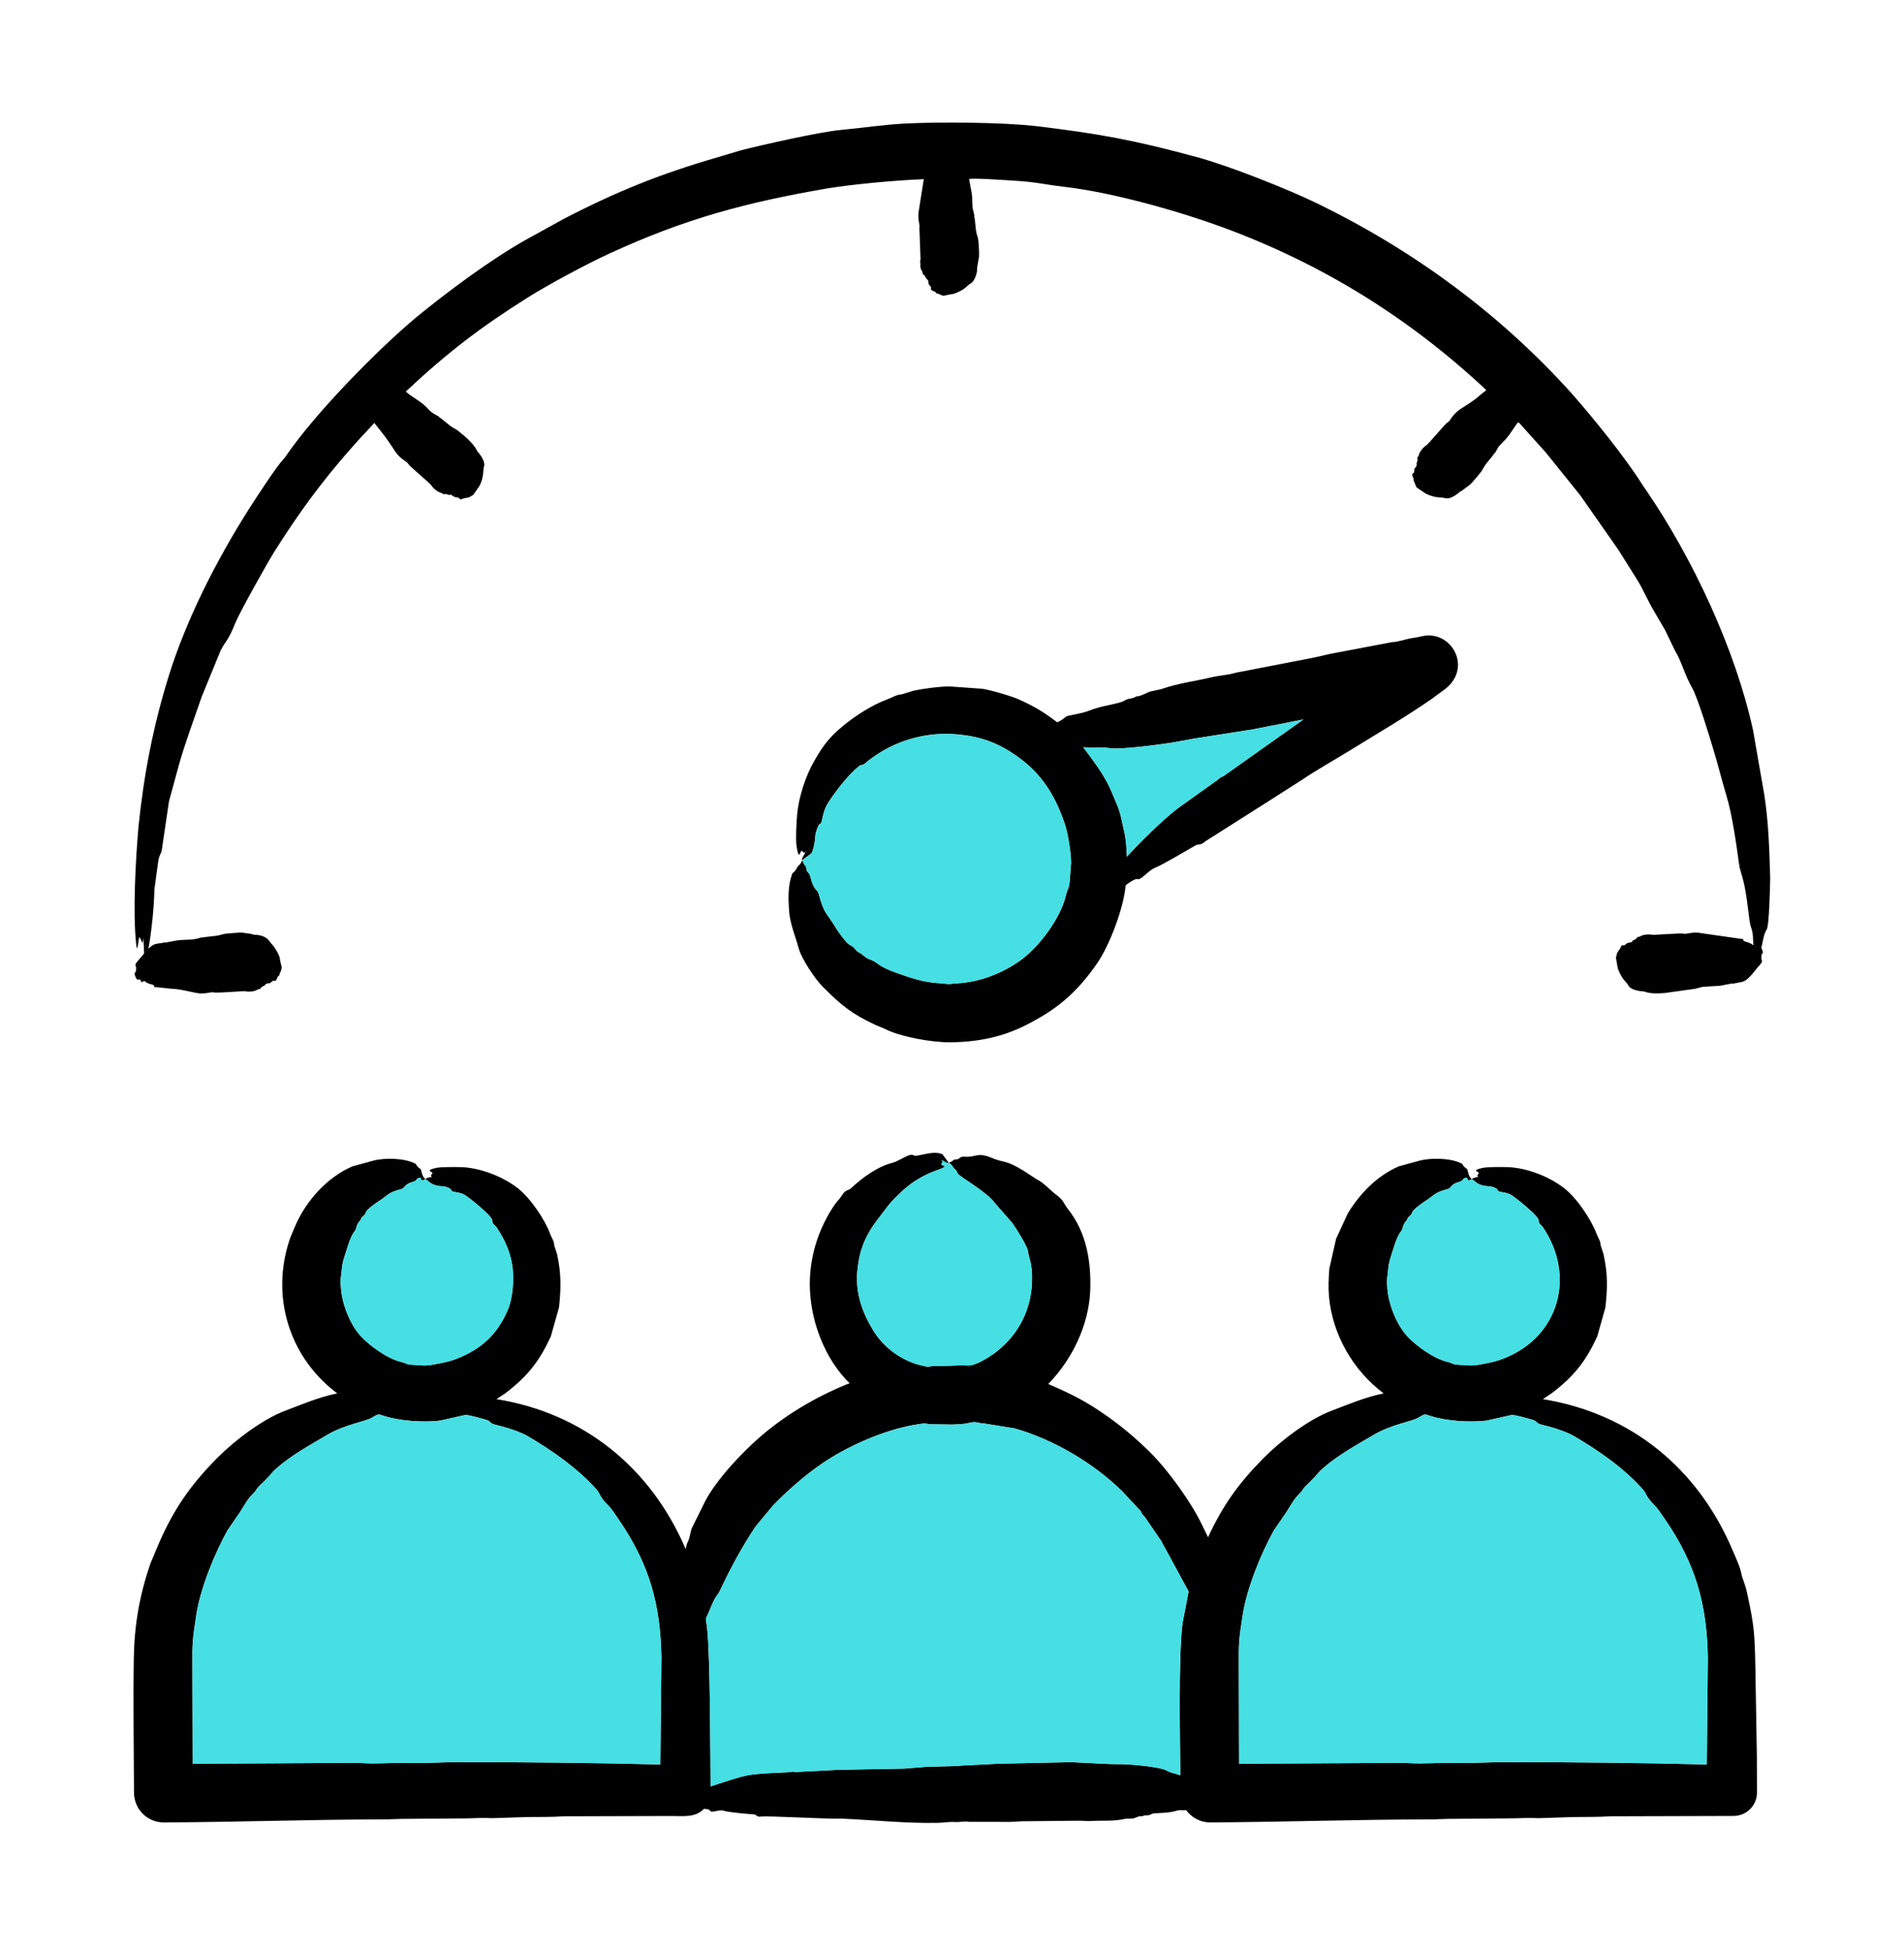 <svg width="40" height="41" viewBox="0 0 40 41" fill="none" xmlns="http://www.w3.org/2000/svg">
<path fill-rule="evenodd" clip-rule="evenodd" d="M35.879 34.8C35.858 33.699 35.627 32.842 34.975 31.9C34.908 31.805 34.833 31.683 34.749 31.601C34.572 31.426 34.594 31.368 34.517 31.281C34.11 30.824 33.593 30.468 33.068 30.159C32.9 30.06 32.592 29.966 32.398 29.921C32.245 29.886 32.316 29.848 32.183 29.812C32.126 29.796 31.828 29.708 31.755 29.715L31.23 29.833C30.876 29.875 30.381 29.844 30.028 29.728C29.939 29.699 29.949 29.678 29.791 29.774C29.662 29.853 29.235 29.911 28.864 30.129C28.497 30.345 28.11 30.555 27.788 30.838C27.682 30.932 27.664 30.979 27.53 31.11C27.468 31.172 27.396 31.228 27.354 31.305C27.34 31.33 27.245 31.409 27.162 31.535L27.02 31.762L26.763 32.136C26.493 32.62 26.194 33.35 26.106 33.919C26.023 34.459 26.023 34.507 26.025 34.959C26.025 34.969 26.025 34.98 26.025 34.991L26.03 37.038L29.045 37.022C29.23 37.023 29.417 37.013 29.598 37.025C29.906 37.045 30.211 37.013 30.518 37.021C30.889 37.03 31.261 37.006 31.626 37.004C33.011 37.005 34.471 37.018 35.857 37.054L35.879 34.8ZM24.971 33.422L24.576 32.693L24.389 32.351L24.054 31.862C23.959 31.767 23.983 31.743 23.948 31.716L23.585 31.327C22.981 30.726 22.116 30.22 21.309 29.995L20.647 29.889C20.516 29.883 20.508 29.851 20.408 29.872C20.162 29.922 20.221 29.902 20.002 29.916L19.541 29.909C19.398 29.89 19.444 29.887 19.294 29.909C18.686 29.997 17.998 30.286 17.476 30.601C17.05 30.857 16.587 31.254 16.236 31.62L15.88 32.048C15.596 32.465 15.339 32.947 15.124 33.404C15.076 33.505 15.036 33.497 14.93 33.761C14.799 34.085 14.823 33.903 14.855 34.192C14.922 34.794 14.921 36.787 14.928 37.515C15.749 37.248 15.652 37.259 16.541 37.218C16.614 37.214 16.658 37.193 16.7 37.213L17.626 37.165L18.992 37.141L19.479 37.102L20.097 37.087C20.137 37.086 20.177 37.076 20.217 37.076L20.999 37.037L22.5 37.005L23.317 37.045L23.631 37.049C23.816 37.058 24.381 37.106 24.504 37.179C24.591 37.232 24.699 37.245 24.797 37.278C24.792 36.677 24.752 34.787 24.843 34.089L24.971 33.422ZM13.895 34.8C13.875 33.696 13.645 32.847 12.991 31.9C12.925 31.804 12.851 31.683 12.766 31.601C12.589 31.427 12.61 31.367 12.534 31.281C12.147 30.843 11.587 30.451 11.086 30.159C10.917 30.061 10.609 29.966 10.414 29.921C10.261 29.886 10.334 29.848 10.2 29.812C10.143 29.796 9.845 29.708 9.771 29.715L9.247 29.833C8.895 29.875 8.396 29.844 8.045 29.728C7.957 29.7 7.965 29.678 7.808 29.773C7.678 29.853 7.245 29.913 6.88 30.129C6.511 30.347 6.128 30.553 5.805 30.838C5.699 30.932 5.679 30.981 5.547 31.11C5.484 31.172 5.413 31.228 5.371 31.305C5.358 31.328 5.26 31.412 5.179 31.535L5.037 31.762L4.78 32.136C4.511 32.619 4.209 33.351 4.123 33.919C4.04 34.466 4.04 34.503 4.042 34.963C4.042 34.972 4.042 34.982 4.042 34.991L4.047 37.038L7.062 37.022C7.246 37.023 7.434 37.013 7.615 37.025C7.923 37.045 8.228 37.013 8.534 37.021C8.906 37.031 9.277 37.006 9.642 37.004C11.028 37.005 12.487 37.018 13.873 37.054L13.895 34.8ZM36.909 36.88L36.911 37.642C36.912 37.914 36.694 38.134 36.419 38.135L33.946 38.142C33.904 38.143 33.864 38.14 33.823 38.143C33.567 38.16 33.31 38.154 33.053 38.158L32.321 38.182C32.146 38.173 31.973 38.179 31.798 38.185L30.411 38.197C30.288 38.198 30.165 38.208 30.043 38.208C28.518 38.208 26.971 38.263 25.427 38.271C25.219 38.272 25.034 38.17 24.919 38.013C24.814 38.021 24.809 37.998 24.687 38.034C24.506 38.087 24.236 38.062 24.187 38.097C24.122 38.143 24.057 38.103 24.011 38.138C24.008 38.141 24.004 38.142 24 38.141C23.935 38.13 23.872 38.167 23.809 38.188L23.646 38.194C23.392 38.252 23.17 38.227 22.953 38.24C22.868 38.245 22.785 38.242 22.699 38.235L21.467 38.247C21.387 38.249 21.307 38.258 21.228 38.26L20.36 38.259C20.261 38.238 20.162 38.271 20.063 38.263C19.947 38.254 19.812 38.278 19.704 38.28C19.024 38.295 18.345 38.218 17.666 38.191C17.647 38.19 17.627 38.19 17.606 38.191C17.311 38.198 16.17 38.132 15.992 38.147C15.893 38.165 15.895 38.108 15.853 38.104C15.754 38.095 15.32 38.064 15.207 38.026C15.101 37.991 14.947 38.087 14.913 38.02C14.898 37.991 14.846 37.993 14.789 37.985C14.606 38.175 14.372 38.135 14.104 38.136L11.962 38.142C11.921 38.143 11.88 38.141 11.839 38.143C11.583 38.161 11.326 38.154 11.07 38.158L10.337 38.182C10.162 38.173 9.989 38.179 9.815 38.186L8.428 38.197C8.305 38.198 8.182 38.208 8.059 38.208C6.533 38.208 4.988 38.265 3.444 38.271C3.097 38.273 2.816 37.995 2.815 37.642C2.812 36.694 2.796 35.764 2.811 34.814C2.823 34.116 2.933 33.493 3.16 32.834L3.328 32.434C3.645 31.697 4.003 31.184 4.565 30.616C4.923 30.255 5.515 29.804 5.987 29.627C6.377 29.48 6.679 29.346 7.085 29.261C6.118 28.537 5.717 27.336 6.038 26.184C6.093 25.985 6.122 25.935 6.196 25.759C6.421 25.227 6.87 24.721 7.406 24.493L7.841 24.374C8.083 24.31 8.493 24.318 8.721 24.434C8.761 24.454 8.729 24.477 8.834 24.549C8.856 24.563 8.858 24.715 8.94 24.761C8.802 24.836 8.882 24.727 8.816 24.733C8.737 24.741 8.773 24.793 8.677 24.818C8.491 24.868 8.499 24.95 8.442 24.966C8.122 25.055 8.187 25.08 7.932 25.242C7.884 25.272 7.702 25.402 7.687 25.455C7.662 25.543 7.586 25.547 7.576 25.618C7.574 25.632 7.546 25.638 7.509 25.712C7.493 25.743 7.487 25.781 7.475 25.814C7.457 25.866 7.4 25.876 7.31 26.158C7.152 26.647 7.21 26.477 7.152 26.897C7.146 26.941 7.161 26.985 7.162 27.029C7.176 27.355 7.346 27.804 7.573 28.053C7.766 28.264 8.144 28.534 8.426 28.6C8.557 28.631 8.516 28.653 8.657 28.66C8.912 28.673 8.915 28.694 9.166 28.644C9.343 28.609 9.453 28.591 9.625 28.521C10.122 28.32 10.451 28.015 10.667 27.511C10.78 27.248 10.806 26.824 10.757 26.543C10.707 26.26 10.596 26.02 10.436 25.78C10.393 25.715 10.339 25.707 10.341 25.626C10.343 25.552 9.975 25.248 9.89 25.185C9.736 25.07 9.739 25.063 9.524 25.025C9.456 25.013 9.527 24.965 9.342 24.917C9.31 24.908 9.156 24.921 9.043 24.841L8.94 24.761C8.963 24.732 9.04 24.722 9.076 24.714C9.036 24.68 9.048 24.709 9.087 24.631C9.076 24.605 8.917 24.577 9.17 24.525C9.274 24.504 9.553 24.507 9.667 24.509C10.071 24.517 10.55 24.699 10.874 24.949C11.141 25.156 11.444 25.605 11.557 25.909C11.597 26.016 11.643 26.059 11.642 26.149L11.703 26.337C11.792 26.744 11.787 27.049 11.744 27.456L11.571 28.068C11.331 28.582 11.096 28.893 10.612 29.262L10.43 29.382C12.258 29.675 13.674 30.821 14.405 32.531L14.431 32.418C14.489 32.321 14.496 32.206 14.53 32.1L14.812 31.531C15.027 31.122 15.422 30.689 15.766 30.359C16.321 29.826 17.008 29.4 17.719 29.1C17.762 29.081 17.805 29.064 17.849 29.049C17.336 28.545 17.047 27.788 17.015 27.086C16.987 26.442 17.184 25.799 17.553 25.273C17.598 25.211 17.636 25.189 17.689 25.1C17.762 24.978 17.832 24.999 17.873 24.958C18.117 24.731 18.426 24.501 18.752 24.418C18.895 24.381 19.117 24.207 19.188 24.26C19.26 24.313 19.584 24.145 19.799 24.239L19.932 24.419C19.904 24.451 19.817 24.357 19.774 24.37C19.825 24.398 19.804 24.375 19.774 24.453C19.79 24.483 19.955 24.481 19.705 24.567C19.444 24.656 19.194 24.797 18.99 24.98C18.694 25.245 18.671 25.308 18.439 25.607C18.087 26.061 18.038 26.42 18.008 26.72C17.979 27.171 18.107 27.54 18.337 27.926C18.564 28.308 18.97 28.598 19.404 28.684L19.479 28.702C19.553 28.692 19.628 28.681 19.703 28.684C19.877 28.69 20.129 28.664 20.33 28.676C20.508 28.687 20.838 28.462 20.95 28.373C21.402 28.012 21.66 27.502 21.681 26.927C21.696 26.513 21.609 26.429 21.598 26.281C21.59 26.178 21.323 25.756 21.263 25.679L20.897 25.26C20.725 25.021 20.135 24.698 20.117 24.64C20.095 24.568 20.06 24.562 20.024 24.512C19.984 24.451 19.982 24.45 19.934 24.42L19.932 24.419C20.089 24.353 20.003 24.349 20.077 24.349C20.177 24.35 20.143 24.282 20.26 24.291C20.506 24.31 20.527 24.185 20.845 24.32C21.083 24.422 21.118 24.346 21.507 24.588L21.779 24.765C21.911 24.828 22.047 24.973 22.144 25.054C22.369 25.22 22.332 25.257 22.428 25.379C22.828 25.883 22.924 26.48 22.904 27.103C22.874 27.826 22.526 28.547 22.022 29.064C22.556 29.296 22.835 29.437 23.308 29.774C23.618 29.995 23.939 30.273 24.202 30.539C24.553 30.896 25.025 31.548 25.245 32.007L25.379 32.283C25.691 31.608 26.025 31.145 26.549 30.616C26.907 30.254 27.497 29.805 27.97 29.627C28.356 29.481 28.666 29.345 29.068 29.261C28.428 28.782 27.99 28.025 27.92 27.225C27.902 27.022 27.913 26.845 27.927 26.643L28.069 26.015L28.314 25.483C28.57 25.063 28.932 24.688 29.39 24.492L29.825 24.373C30.061 24.311 30.483 24.317 30.704 24.433C30.743 24.454 30.712 24.476 30.818 24.548C30.841 24.564 30.842 24.716 30.923 24.761C30.786 24.836 30.866 24.727 30.8 24.733C30.72 24.741 30.755 24.793 30.66 24.818C30.474 24.868 30.483 24.95 30.425 24.966C30.114 25.051 30.165 25.082 29.915 25.241C29.868 25.272 29.685 25.402 29.67 25.455C29.645 25.545 29.575 25.539 29.559 25.618C29.556 25.633 29.529 25.637 29.492 25.712C29.477 25.743 29.471 25.781 29.458 25.814C29.44 25.867 29.387 25.871 29.293 26.158C29.136 26.641 29.192 26.484 29.135 26.897C29.129 26.94 29.145 26.985 29.145 27.029C29.158 27.352 29.33 27.803 29.556 28.052C29.747 28.264 30.129 28.534 30.409 28.599C30.541 28.63 30.498 28.653 30.642 28.66C30.893 28.672 30.901 28.694 31.15 28.644C31.331 28.608 31.432 28.592 31.608 28.521C32.778 28.051 33.09 26.775 32.419 25.779C32.377 25.716 32.323 25.706 32.324 25.625C32.326 25.55 31.959 25.25 31.873 25.185C31.871 25.183 31.869 25.182 31.867 25.18C31.722 25.069 31.712 25.061 31.507 25.025C31.438 25.012 31.512 24.965 31.326 24.916C31.293 24.908 31.14 24.921 31.026 24.841L30.923 24.761C30.946 24.732 31.023 24.721 31.059 24.714C31.019 24.679 31.032 24.708 31.07 24.631C31.06 24.605 30.899 24.577 31.153 24.525C31.257 24.504 31.536 24.506 31.651 24.509C32.057 24.517 32.531 24.698 32.857 24.949C33.124 25.155 33.427 25.605 33.541 25.909C33.581 26.017 33.627 26.06 33.626 26.149L33.687 26.336C33.78 26.771 33.771 27.026 33.727 27.456L33.555 28.068C33.317 28.58 33.074 28.898 32.595 29.261L32.413 29.382C34.258 29.681 35.67 30.831 36.401 32.56C36.462 32.702 36.563 32.919 36.585 33.055C36.595 33.122 36.665 33.273 36.702 33.444C36.857 34.156 36.863 34.311 36.878 35.05L36.909 36.88ZM22.757 15.691C22.992 16.013 23.195 16.257 23.357 16.638C23.552 17.096 23.517 17.016 23.617 17.462C23.658 17.645 23.666 17.804 23.674 17.99C23.948 17.688 24.422 17.222 24.741 16.976L25.57 16.384C25.683 16.283 25.69 16.32 25.727 16.282L27.384 15.108L26.308 15.319L25.092 15.509L24.627 15.594C24.354 15.637 23.515 15.748 23.311 15.711C23.129 15.679 22.955 15.708 22.757 15.691ZM22.502 18.125C22.502 17.898 22.435 17.492 22.364 17.286C22.163 16.704 21.893 16.259 21.382 15.893C20.966 15.595 20.598 15.463 20.086 15.42C19.501 15.371 18.894 15.525 18.407 15.856L18.239 15.975C18.104 16.106 18.113 16.038 18.05 16.087C17.859 16.236 17.633 16.519 17.488 16.724C17.346 16.927 17.319 16.981 17.264 17.241C17.241 17.353 17.213 17.217 17.136 17.502C17.123 17.553 17.126 17.771 17.047 17.92L16.854 18.064C16.825 18.03 16.927 17.925 16.92 17.878C16.888 17.935 16.907 17.911 16.837 17.864C16.812 17.88 16.781 18.098 16.733 17.756C16.712 17.609 16.734 17.253 16.747 17.102C16.779 16.747 16.92 16.303 17.104 15.984C17.294 15.653 17.419 15.486 17.712 15.243C17.964 15.034 18.322 14.804 18.632 14.69C18.759 14.643 18.83 14.587 18.943 14.582L19.184 14.507C19.387 14.462 19.767 14.41 19.971 14.417L20.624 14.463C20.778 14.48 21.263 14.622 21.408 14.689C21.756 14.85 21.903 14.938 22.21 15.168C22.351 15.109 22.378 15.045 22.436 15.033C22.579 15.003 22.754 14.973 22.881 14.924C23.136 14.824 23.3 14.817 23.54 14.748C23.641 14.72 23.61 14.698 23.727 14.674C23.774 14.664 23.821 14.659 23.862 14.63C23.866 14.627 23.871 14.625 23.876 14.625C23.976 14.617 24.061 14.563 24.151 14.525L24.392 14.473C24.761 14.345 25.062 14.314 25.407 14.233C25.532 14.204 25.657 14.184 25.784 14.167C25.849 14.159 25.911 14.138 25.974 14.125L27.605 13.809C27.723 13.785 27.84 13.753 27.957 13.729L29.24 13.486C29.391 13.479 29.531 13.419 29.679 13.398C29.745 13.39 29.809 13.375 29.874 13.361C30.497 13.218 30.957 14.041 30.333 14.49L30.057 14.692C29.476 15.092 28.951 15.393 28.354 15.763C28.09 15.926 27.611 16.198 27.374 16.363L26.495 16.924L25.322 17.668C25.209 17.767 25.184 17.715 25.124 17.749C24.935 17.857 24.427 18.159 24.271 18.221C24.121 18.279 23.975 18.489 23.898 18.461C23.851 18.443 23.697 18.551 23.648 18.59C23.608 19.07 23.308 19.86 23.042 20.24C22.622 20.841 22.222 21.187 21.57 21.519C21.052 21.783 20.531 21.884 19.954 21.888C19.581 21.891 18.92 21.777 18.582 21.603L18.388 21.522C17.885 21.285 17.68 21.116 17.29 20.727C17.128 20.566 16.841 20.144 16.776 19.904C16.701 19.631 16.592 19.392 16.575 19.1C16.56 18.847 16.553 18.595 16.641 18.355C16.659 18.304 16.673 18.357 16.754 18.206C16.775 18.166 16.809 18.176 16.854 18.064C16.929 18.247 16.932 18.146 16.939 18.233C16.948 18.341 16.994 18.29 17.029 18.428C17.097 18.704 17.172 18.676 17.196 18.762C17.328 19.233 17.344 19.125 17.563 19.49C17.606 19.562 17.781 19.811 17.856 19.845C17.972 19.898 17.973 19.98 18.074 20.015L18.205 20.116C18.247 20.142 18.297 20.154 18.341 20.176C18.445 20.224 18.46 20.298 18.831 20.429C19.124 20.533 19.399 20.628 19.714 20.646C19.777 20.65 19.839 20.656 19.902 20.663C19.966 20.67 20.031 20.652 20.095 20.651C20.578 20.629 21.077 20.435 21.465 20.147C21.844 19.866 22.279 19.277 22.39 18.814C22.433 18.635 22.46 18.675 22.475 18.475L22.502 18.125ZM37.189 18.439C37.186 18.619 37.168 19.449 37.114 19.523C37.065 19.593 37.042 19.719 37.017 19.843C37 19.934 36.983 19.841 37.032 19.978C37.044 20.012 37.018 20.034 37.005 20.052L37.003 20.135C37.004 20.163 37.053 20.176 36.962 20.273C36.862 20.381 36.738 20.588 36.591 20.622L36.427 20.653C36.398 20.678 36.401 20.64 36.391 20.652L36.138 20.701L35.765 20.724L35.617 20.764L34.968 20.854C34.832 20.863 34.658 20.871 34.537 20.82C34.537 20.82 34.264 20.815 34.204 20.686C34.171 20.616 34.083 20.594 33.987 20.336L33.963 20.197C33.931 20.02 33.955 20.15 33.964 20.042C33.985 19.968 34.035 19.946 34.055 19.877C34.069 19.827 34.108 19.876 34.152 19.832C34.209 19.775 34.277 19.806 34.292 19.768C34.31 19.724 34.328 19.762 34.342 19.727C34.343 19.725 34.345 19.724 34.345 19.724C34.364 19.736 34.381 19.699 34.399 19.678L34.445 19.671C34.511 19.622 34.655 19.614 34.711 19.631C34.757 19.637 35.319 19.59 35.369 19.607C35.427 19.627 35.556 19.556 35.76 19.599L36.598 19.719C36.624 19.701 36.624 19.758 36.637 19.762C36.671 19.774 36.791 19.807 36.818 19.84C36.824 19.847 36.831 19.847 36.837 19.845C36.822 19.729 36.839 19.614 36.79 19.484C36.725 19.314 36.723 18.785 36.58 18.338C36.56 18.278 36.543 18.206 36.534 18.139C36.484 17.764 36.386 17.083 36.271 16.714C36.175 16.397 36.099 16.079 36.001 15.759C35.931 15.52 35.663 14.637 35.547 14.442C35.403 14.196 35.308 13.845 35.197 13.68L34.977 13.225L34.749 12.836C34.623 12.628 34.519 12.37 34.382 12.155L33.998 11.544L33.199 10.402L32.477 9.505L31.899 8.862C31.899 8.899 31.872 8.874 31.873 8.888L31.779 9.026C31.665 9.198 31.639 9.218 31.482 9.381L31.414 9.502C31.401 9.532 31.394 9.498 31.374 9.551L31.213 9.751C31.118 9.886 31.185 9.832 31.009 10.038C30.854 10.218 30.904 10.157 30.733 10.289C30.718 10.301 30.707 10.317 30.681 10.318C30.681 10.318 30.487 10.505 30.35 10.459C30.282 10.436 30.166 10.471 29.949 10.364L29.758 10.234L29.696 10.085C29.714 10.043 29.629 9.967 29.694 9.935C29.725 9.919 29.695 9.857 29.728 9.827C29.783 9.776 29.755 9.724 29.764 9.713C29.787 9.686 29.764 9.681 29.77 9.679C29.791 9.674 29.778 9.635 29.775 9.608L29.804 9.571C29.814 9.49 29.909 9.385 29.963 9.354C30.036 9.297 30.362 8.895 30.411 8.872C30.469 8.844 30.504 8.707 30.682 8.59C30.825 8.496 30.974 8.411 31.099 8.293L31.226 8.193C29.598 6.668 27.766 5.538 25.699 4.778C24.768 4.436 23.386 4.043 22.365 3.924C21.893 3.868 21.766 3.818 21.25 3.791C21.201 3.788 20.338 3.727 20.36 3.764L20.39 3.929C20.443 4.194 20.413 4.091 20.431 4.361L20.469 4.523C20.481 4.553 20.454 4.535 20.475 4.586C20.488 4.616 20.492 4.869 20.535 4.961C20.561 5.017 20.573 5.316 20.568 5.388L20.528 5.618L20.524 5.706C20.513 5.773 20.463 5.918 20.393 5.952C20.327 5.984 20.284 6.083 20.044 6.168L19.816 6.211L19.739 6.184C19.735 6.164 19.676 6.173 19.666 6.15C19.648 6.106 19.538 6.116 19.559 6.045C19.569 6.013 19.504 5.987 19.506 5.945C19.511 5.869 19.453 5.854 19.452 5.84C19.449 5.802 19.43 5.817 19.432 5.81C19.443 5.792 19.407 5.774 19.386 5.756L19.379 5.71C19.311 5.607 19.346 5.574 19.333 5.516C19.328 5.492 19.332 5.468 19.339 5.444L19.315 4.786C19.335 4.728 19.264 4.6 19.307 4.396L19.407 3.763C18.836 3.784 17.926 3.868 17.395 3.954C15.675 4.251 14.405 4.587 12.799 5.326C12.342 5.536 11.538 5.965 11.099 6.241C10.105 6.865 9.412 7.393 8.524 8.223L8.591 8.276C8.589 8.281 8.591 8.282 8.595 8.282L8.809 8.427C9.038 8.586 8.971 8.625 9.21 8.741C9.236 8.753 9.209 8.763 9.259 8.782L9.458 8.942C9.585 9.033 9.532 8.966 9.745 9.146C9.846 9.231 9.982 9.367 10.025 9.474C10.025 9.474 10.215 9.672 10.166 9.805C10.149 9.851 10.168 10.031 10.072 10.205L9.991 10.322C9.9 10.454 9.965 10.365 9.881 10.43C9.81 10.467 9.764 10.448 9.7 10.482C9.654 10.507 9.661 10.445 9.599 10.445C9.518 10.445 9.49 10.375 9.454 10.39C9.407 10.41 9.431 10.371 9.39 10.385H9.387C9.382 10.364 9.343 10.378 9.315 10.379L9.278 10.352C9.197 10.341 9.091 10.244 9.062 10.192C9.006 10.122 8.602 9.792 8.579 9.744C8.553 9.69 8.409 9.646 8.298 9.474C8.098 9.165 8.062 9.134 7.864 8.882C7.018 9.776 6.419 10.545 5.761 11.59C5.63 11.797 5.03 12.865 4.945 13.08C4.791 13.47 4.741 13.448 4.633 13.665L4.239 14.627C4.074 15.11 3.893 15.585 3.755 16.076L3.55 16.829L3.416 17.734C3.388 17.997 3.354 17.883 3.32 18.117L3.243 18.684C3.239 19.027 3.182 19.575 3.119 19.923C3.232 19.816 3.245 19.826 3.42 19.8C3.447 19.796 3.453 19.773 3.464 19.795C3.466 19.799 3.469 19.799 3.471 19.795L3.725 19.748C3.92 19.723 4.028 19.754 4.231 19.686C4.261 19.674 4.241 19.702 4.294 19.68L4.549 19.651C4.711 19.623 4.638 19.611 4.895 19.594C5.157 19.576 5.033 19.583 5.268 19.61L5.332 19.629C5.628 19.634 5.66 19.784 5.718 19.836C5.765 19.879 5.874 20.062 5.879 20.127C5.906 20.333 5.943 20.276 5.891 20.416C5.873 20.42 5.881 20.479 5.858 20.489C5.811 20.511 5.824 20.618 5.752 20.596C5.72 20.586 5.694 20.651 5.653 20.649C5.572 20.646 5.564 20.702 5.547 20.703C5.511 20.706 5.523 20.727 5.518 20.723C5.499 20.712 5.481 20.749 5.464 20.769L5.418 20.776C5.354 20.826 5.209 20.833 5.152 20.816C5.106 20.81 4.543 20.858 4.494 20.841C4.436 20.82 4.307 20.891 4.104 20.848C3.962 20.818 3.74 20.764 3.599 20.764L3.266 20.728C3.238 20.748 3.237 20.689 3.226 20.686C3.214 20.682 3.201 20.682 3.189 20.67C3.18 20.663 3.173 20.672 3.165 20.669C2.985 20.615 3.09 20.572 2.975 20.626C2.952 20.637 2.994 20.601 2.925 20.566C2.907 20.557 2.884 20.629 2.831 20.47C2.82 20.436 2.843 20.414 2.857 20.396L2.859 20.313C2.86 20.284 2.809 20.273 2.9 20.175L3.028 20.022L3.013 19.701C2.982 19.862 3.003 19.8 2.93 19.677C2.906 19.718 2.887 20.059 2.862 19.838C2.787 19.16 2.848 18.075 2.909 17.363C3.022 16.268 3.214 15.264 3.54 14.212C3.915 12.999 4.558 11.744 5.243 10.669C5.389 10.441 5.811 9.794 5.944 9.655C5.97 9.628 5.998 9.592 6.02 9.558C6.615 8.689 7.9 7.372 8.737 6.67C9.402 6.124 10.329 5.436 11.058 5.03L11.837 4.6C12.959 4.018 13.897 3.643 15.07 3.305L15.563 3.157C16.052 3.033 17.212 2.772 17.656 2.73C18.094 2.689 18.566 2.618 19.005 2.595C19.707 2.558 21.083 2.566 21.796 2.652C23.08 2.808 23.804 2.935 25.155 3.302C25.822 3.483 27.071 3.977 27.698 4.284C29.712 5.269 31.524 6.599 33.026 8.271C33.49 8.799 34.145 9.607 34.506 10.183C34.528 10.218 34.554 10.253 34.577 10.286C35.564 11.726 36.455 13.633 36.828 15.33L36.972 16.159C37.003 16.332 37.033 16.506 37.064 16.681C37.158 17.303 37.17 17.825 37.189 18.439Z" fill="black"/>
<path d="M35.879 34.8C35.858 33.699 35.627 32.842 34.975 31.9C34.908 31.805 34.833 31.683 34.749 31.601C34.572 31.426 34.594 31.368 34.517 31.281C34.11 30.824 33.593 30.468 33.068 30.159C32.9 30.06 32.592 29.966 32.398 29.921C32.245 29.886 32.316 29.848 32.183 29.812C32.126 29.796 31.828 29.708 31.755 29.715L31.23 29.833C30.876 29.875 30.381 29.844 30.028 29.728C29.939 29.699 29.949 29.678 29.791 29.774C29.662 29.853 29.235 29.911 28.864 30.129C28.497 30.345 28.11 30.555 27.788 30.838C27.682 30.932 27.664 30.979 27.53 31.11C27.468 31.172 27.396 31.228 27.354 31.305C27.34 31.33 27.245 31.409 27.162 31.535L27.02 31.762L26.763 32.136C26.493 32.62 26.194 33.35 26.106 33.919C26.023 34.459 26.023 34.507 26.025 34.959L26.025 34.991L26.03 37.038L29.045 37.022C29.23 37.023 29.417 37.013 29.598 37.025C29.906 37.045 30.211 37.013 30.518 37.021C30.889 37.03 31.261 37.006 31.626 37.004C33.011 37.005 34.471 37.018 35.857 37.054L35.879 34.8Z" fill="#46DFE3"/>
<path d="M24.971 33.422L24.576 32.693L24.389 32.351L24.054 31.862C23.959 31.767 23.983 31.743 23.948 31.716L23.585 31.327C22.981 30.726 22.116 30.22 21.309 29.995L20.647 29.889C20.516 29.883 20.508 29.851 20.408 29.872C20.162 29.922 20.221 29.902 20.002 29.916L19.541 29.909C19.398 29.89 19.444 29.887 19.294 29.909C18.686 29.997 17.998 30.286 17.476 30.601C17.05 30.857 16.587 31.254 16.236 31.62L15.88 32.048C15.596 32.465 15.339 32.947 15.124 33.404C15.076 33.505 15.036 33.497 14.93 33.761C14.799 34.085 14.823 33.903 14.855 34.192C14.922 34.794 14.921 36.787 14.928 37.515C15.749 37.248 15.652 37.259 16.541 37.218C16.614 37.214 16.658 37.193 16.7 37.213L17.626 37.165L18.992 37.141L19.479 37.102L20.097 37.087C20.137 37.086 20.177 37.076 20.217 37.076L20.999 37.037L22.5 37.005L23.317 37.045L23.631 37.049C23.816 37.058 24.381 37.106 24.504 37.179C24.591 37.232 24.699 37.245 24.797 37.278C24.792 36.677 24.752 34.787 24.843 34.089L24.971 33.422Z" fill="#46DFE3"/>
<path d="M13.895 34.8C13.875 33.696 13.645 32.847 12.991 31.9C12.925 31.804 12.851 31.683 12.766 31.601C12.589 31.427 12.61 31.367 12.534 31.281C12.147 30.843 11.587 30.451 11.086 30.159C10.917 30.061 10.609 29.966 10.414 29.921C10.261 29.886 10.334 29.848 10.2 29.812C10.143 29.796 9.845 29.708 9.771 29.715L9.247 29.833C8.895 29.875 8.396 29.844 8.045 29.728C7.957 29.7 7.965 29.678 7.808 29.773C7.678 29.853 7.245 29.913 6.88 30.129C6.511 30.347 6.128 30.553 5.805 30.838C5.699 30.932 5.679 30.981 5.547 31.11C5.484 31.172 5.413 31.228 5.371 31.305C5.358 31.328 5.26 31.412 5.179 31.535L5.037 31.762L4.78 32.136C4.511 32.619 4.209 33.351 4.123 33.919C4.04 34.466 4.04 34.503 4.042 34.963L4.042 34.991L4.047 37.038L7.062 37.022C7.246 37.023 7.434 37.013 7.615 37.025C7.923 37.045 8.228 37.013 8.534 37.021C8.906 37.031 9.277 37.006 9.642 37.004C11.028 37.005 12.487 37.018 13.873 37.054L13.895 34.8Z" fill="#46DFE3"/>
<path d="M30.923 24.761C30.786 24.836 30.866 24.727 30.8 24.733C30.72 24.741 30.755 24.793 30.66 24.818C30.474 24.868 30.483 24.95 30.425 24.966C30.114 25.051 30.165 25.082 29.915 25.241C29.868 25.272 29.685 25.402 29.67 25.455C29.645 25.545 29.575 25.539 29.559 25.618C29.556 25.633 29.529 25.637 29.492 25.712C29.477 25.743 29.471 25.781 29.458 25.814C29.44 25.867 29.387 25.871 29.293 26.158C29.136 26.641 29.192 26.484 29.135 26.897C29.129 26.94 29.145 26.985 29.145 27.029C29.158 27.352 29.33 27.803 29.556 28.052C29.747 28.264 30.129 28.534 30.409 28.599C30.541 28.63 30.498 28.653 30.642 28.66C30.893 28.672 30.901 28.694 31.15 28.644C31.331 28.608 31.432 28.592 31.608 28.521C32.778 28.051 33.09 26.775 32.419 25.779C32.377 25.716 32.323 25.706 32.324 25.625C32.326 25.55 31.959 25.25 31.873 25.185L31.867 25.18C31.722 25.069 31.712 25.061 31.507 25.025C31.438 25.012 31.512 24.965 31.326 24.916C31.293 24.908 31.14 24.921 31.026 24.841L30.923 24.761Z" fill="#46DFE3"/>
<path d="M19.932 24.419C19.904 24.451 19.817 24.357 19.774 24.37C19.825 24.398 19.804 24.375 19.774 24.453C19.79 24.483 19.955 24.481 19.705 24.567C19.444 24.656 19.194 24.797 18.99 24.98C18.694 25.245 18.671 25.308 18.439 25.607C18.087 26.061 18.038 26.42 18.008 26.72C17.979 27.171 18.107 27.54 18.337 27.926C18.564 28.308 18.97 28.598 19.404 28.684L19.479 28.702C19.553 28.692 19.628 28.681 19.703 28.684C19.877 28.69 20.129 28.664 20.33 28.676C20.508 28.687 20.838 28.462 20.95 28.373C21.402 28.012 21.66 27.502 21.681 26.927C21.696 26.513 21.609 26.429 21.598 26.281C21.59 26.178 21.323 25.756 21.263 25.679L20.897 25.26C20.725 25.021 20.135 24.698 20.117 24.64C20.095 24.568 20.06 24.562 20.024 24.512C19.984 24.451 19.982 24.45 19.934 24.42L19.932 24.419Z" fill="#46DFE3"/>
<path d="M8.94 24.761C8.802 24.836 8.882 24.727 8.816 24.733C8.737 24.741 8.773 24.793 8.677 24.818C8.491 24.868 8.499 24.95 8.442 24.966C8.122 25.055 8.187 25.08 7.932 25.242C7.884 25.272 7.702 25.402 7.687 25.455C7.662 25.543 7.586 25.547 7.576 25.618C7.574 25.632 7.546 25.638 7.509 25.712C7.493 25.743 7.487 25.781 7.475 25.814C7.457 25.866 7.4 25.876 7.31 26.158C7.152 26.647 7.21 26.477 7.152 26.897C7.146 26.941 7.161 26.985 7.162 27.029C7.176 27.355 7.346 27.804 7.573 28.053C7.766 28.264 8.144 28.534 8.426 28.6C8.557 28.631 8.516 28.653 8.657 28.66C8.912 28.673 8.915 28.694 9.166 28.644C9.343 28.609 9.453 28.591 9.625 28.521C10.122 28.32 10.451 28.015 10.667 27.511C10.78 27.248 10.806 26.824 10.757 26.543C10.707 26.26 10.596 26.02 10.436 25.78C10.393 25.715 10.339 25.707 10.341 25.626C10.343 25.552 9.975 25.248 9.89 25.185C9.736 25.07 9.739 25.063 9.524 25.025C9.456 25.013 9.527 24.965 9.342 24.917C9.31 24.908 9.156 24.921 9.043 24.841L8.94 24.761Z" fill="#46DFE3"/>
<path d="M22.757 15.691C22.992 16.013 23.195 16.257 23.357 16.638C23.552 17.096 23.517 17.016 23.617 17.462C23.658 17.645 23.666 17.804 23.674 17.99C23.948 17.688 24.422 17.222 24.741 16.976L25.57 16.384C25.683 16.283 25.69 16.32 25.727 16.282L27.384 15.108L26.308 15.319L25.092 15.509L24.627 15.594C24.354 15.637 23.515 15.748 23.311 15.711C23.129 15.679 22.955 15.708 22.757 15.691Z" fill="#46DFE3"/>
<path d="M22.502 18.125C22.502 17.898 22.435 17.492 22.364 17.286C22.163 16.704 21.893 16.259 21.382 15.893C20.966 15.595 20.598 15.463 20.086 15.42C19.501 15.371 18.894 15.525 18.407 15.856L18.239 15.975C18.104 16.106 18.113 16.038 18.05 16.087C17.859 16.236 17.633 16.519 17.488 16.724C17.346 16.927 17.319 16.981 17.264 17.241C17.241 17.353 17.213 17.217 17.136 17.502C17.123 17.553 17.126 17.771 17.047 17.92L16.854 18.064C16.929 18.247 16.932 18.146 16.939 18.233C16.948 18.341 16.994 18.29 17.029 18.428C17.097 18.704 17.172 18.676 17.196 18.762C17.328 19.233 17.344 19.125 17.563 19.49C17.606 19.562 17.781 19.811 17.856 19.845C17.972 19.898 17.973 19.98 18.074 20.015L18.205 20.116C18.247 20.142 18.297 20.154 18.341 20.176C18.445 20.224 18.46 20.298 18.831 20.429C19.124 20.533 19.399 20.628 19.714 20.646C19.777 20.65 19.839 20.656 19.902 20.663C19.966 20.67 20.031 20.652 20.095 20.651C20.578 20.629 21.077 20.435 21.465 20.147C21.844 19.866 22.279 19.277 22.39 18.814C22.433 18.635 22.46 18.675 22.475 18.475L22.502 18.125Z" fill="#46DFE3"/>
</svg>

